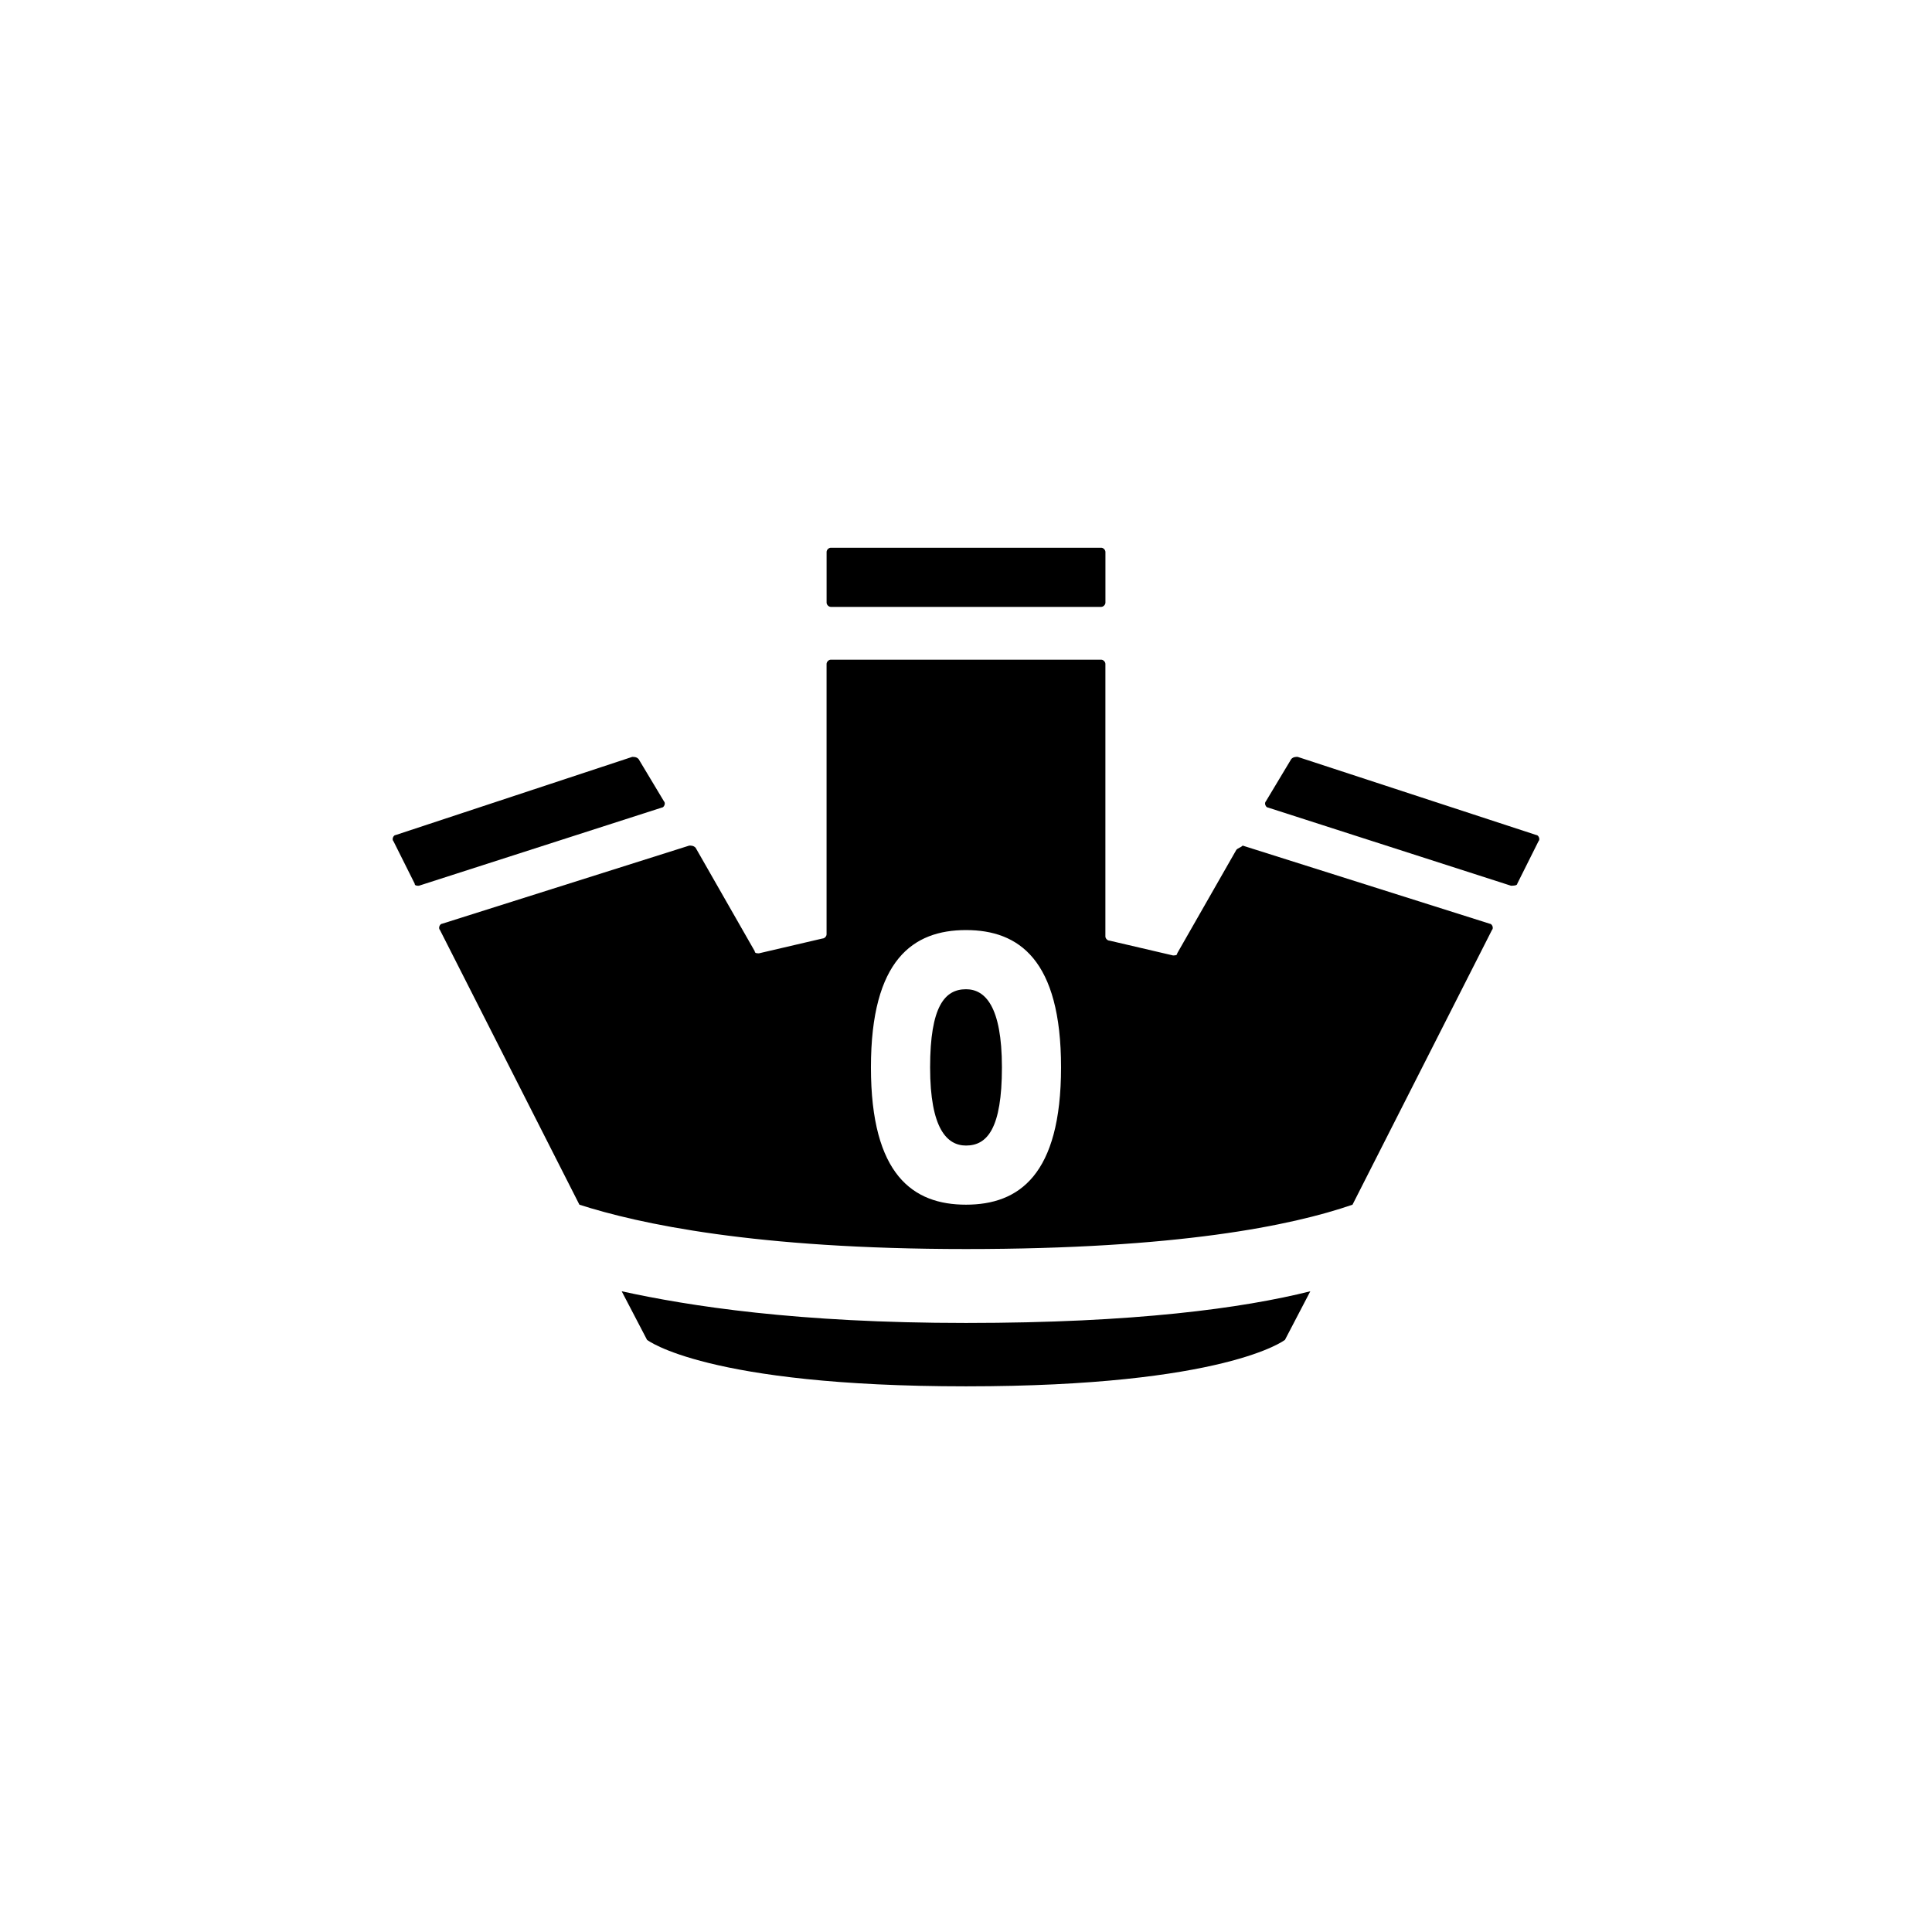 <?xml version="1.0" encoding="UTF-8"?>
<!-- Uploaded to: ICON Repo, www.svgrepo.com, Generator: ICON Repo Mixer Tools -->
<svg fill="#000000" width="800px" height="800px" version="1.1" viewBox="144 144 512 512" xmlns="http://www.w3.org/2000/svg">
 <g>
  <path d="m400 494.6c44.781 0 73.332-3.918 91.246-8.398l-6.719 12.875s-15.676 12.316-84.527 12.316c-68.855 0-84.527-12.316-84.527-12.316l-6.719-12.875c17.914 3.922 46.461 8.398 91.246 8.398z"/>
  <path d="m409.52 426.87c0 16.234-3.918 20.711-9.516 20.711-5.039 0-9.516-4.477-9.516-20.711 0-16.234 3.918-20.711 9.516-20.711 5.035 0 9.516 4.477 9.516 20.711z"/>
  <path d="m551.7 366.97-5.598 11.195c0 0.559-1.121 0.559-1.68 0.559l-64.375-20.711c-0.559 0-1.121-1.121-0.559-1.68l6.719-11.195c0.559-0.559 1.121-0.559 1.68-0.559l63.254 20.711c0.559 0 1.121 1.117 0.559 1.68z"/>
  <path d="m471.65 369.21-15.676 27.43c0 0.559-0.559 0.559-1.121 0.559l-16.793-3.918c-0.559 0-1.121-0.559-1.121-1.121l0.004-72.211c0-0.559-0.559-1.121-1.121-1.121h-71.652c-0.559 0-1.121 0.559-1.121 1.121v71.652c0 0.559-0.559 1.121-1.121 1.121l-16.793 3.918c-0.559 0-1.121 0-1.121-0.559l-15.676-27.43c-0.559-0.559-1.121-0.559-1.68-0.559l-65.496 20.711c-0.559 0-1.121 1.121-0.559 1.68l36.945 72.773c15.676 5.039 46.461 11.754 102.44 11.754 55.98 0 86.207-6.156 102.44-11.754l36.945-72.773c0.559-0.559 0-1.68-0.559-1.68l-65.496-20.711c-0.555 0.555-1.113 0.555-1.672 1.117zm-71.652 94.043c-13.996 0-25.191-7.836-25.191-36.387 0-28.551 11.195-36.387 25.191-36.387s25.191 7.836 25.191 36.387c-0.004 28.551-11.199 36.387-25.191 36.387z"/>
  <path d="m255.01 378.73 64.375-20.711c0.559 0 1.121-1.121 0.559-1.68l-6.719-11.195c-0.559-0.559-1.121-0.559-1.68-0.559l-62.691 20.711c-0.559 0-1.121 1.121-0.559 1.68l5.598 11.195c0 0.559 0.559 0.559 1.117 0.559z"/>
  <path d="m436.95 303.71v-13.434c0-0.559-0.559-1.121-1.121-1.121h-71.652c-0.559 0-1.121 0.559-1.121 1.121v13.434c0 0.559 0.559 1.121 1.121 1.121h71.652c0.559 0 1.121-0.562 1.121-1.121z"/>
 </g>
</svg>